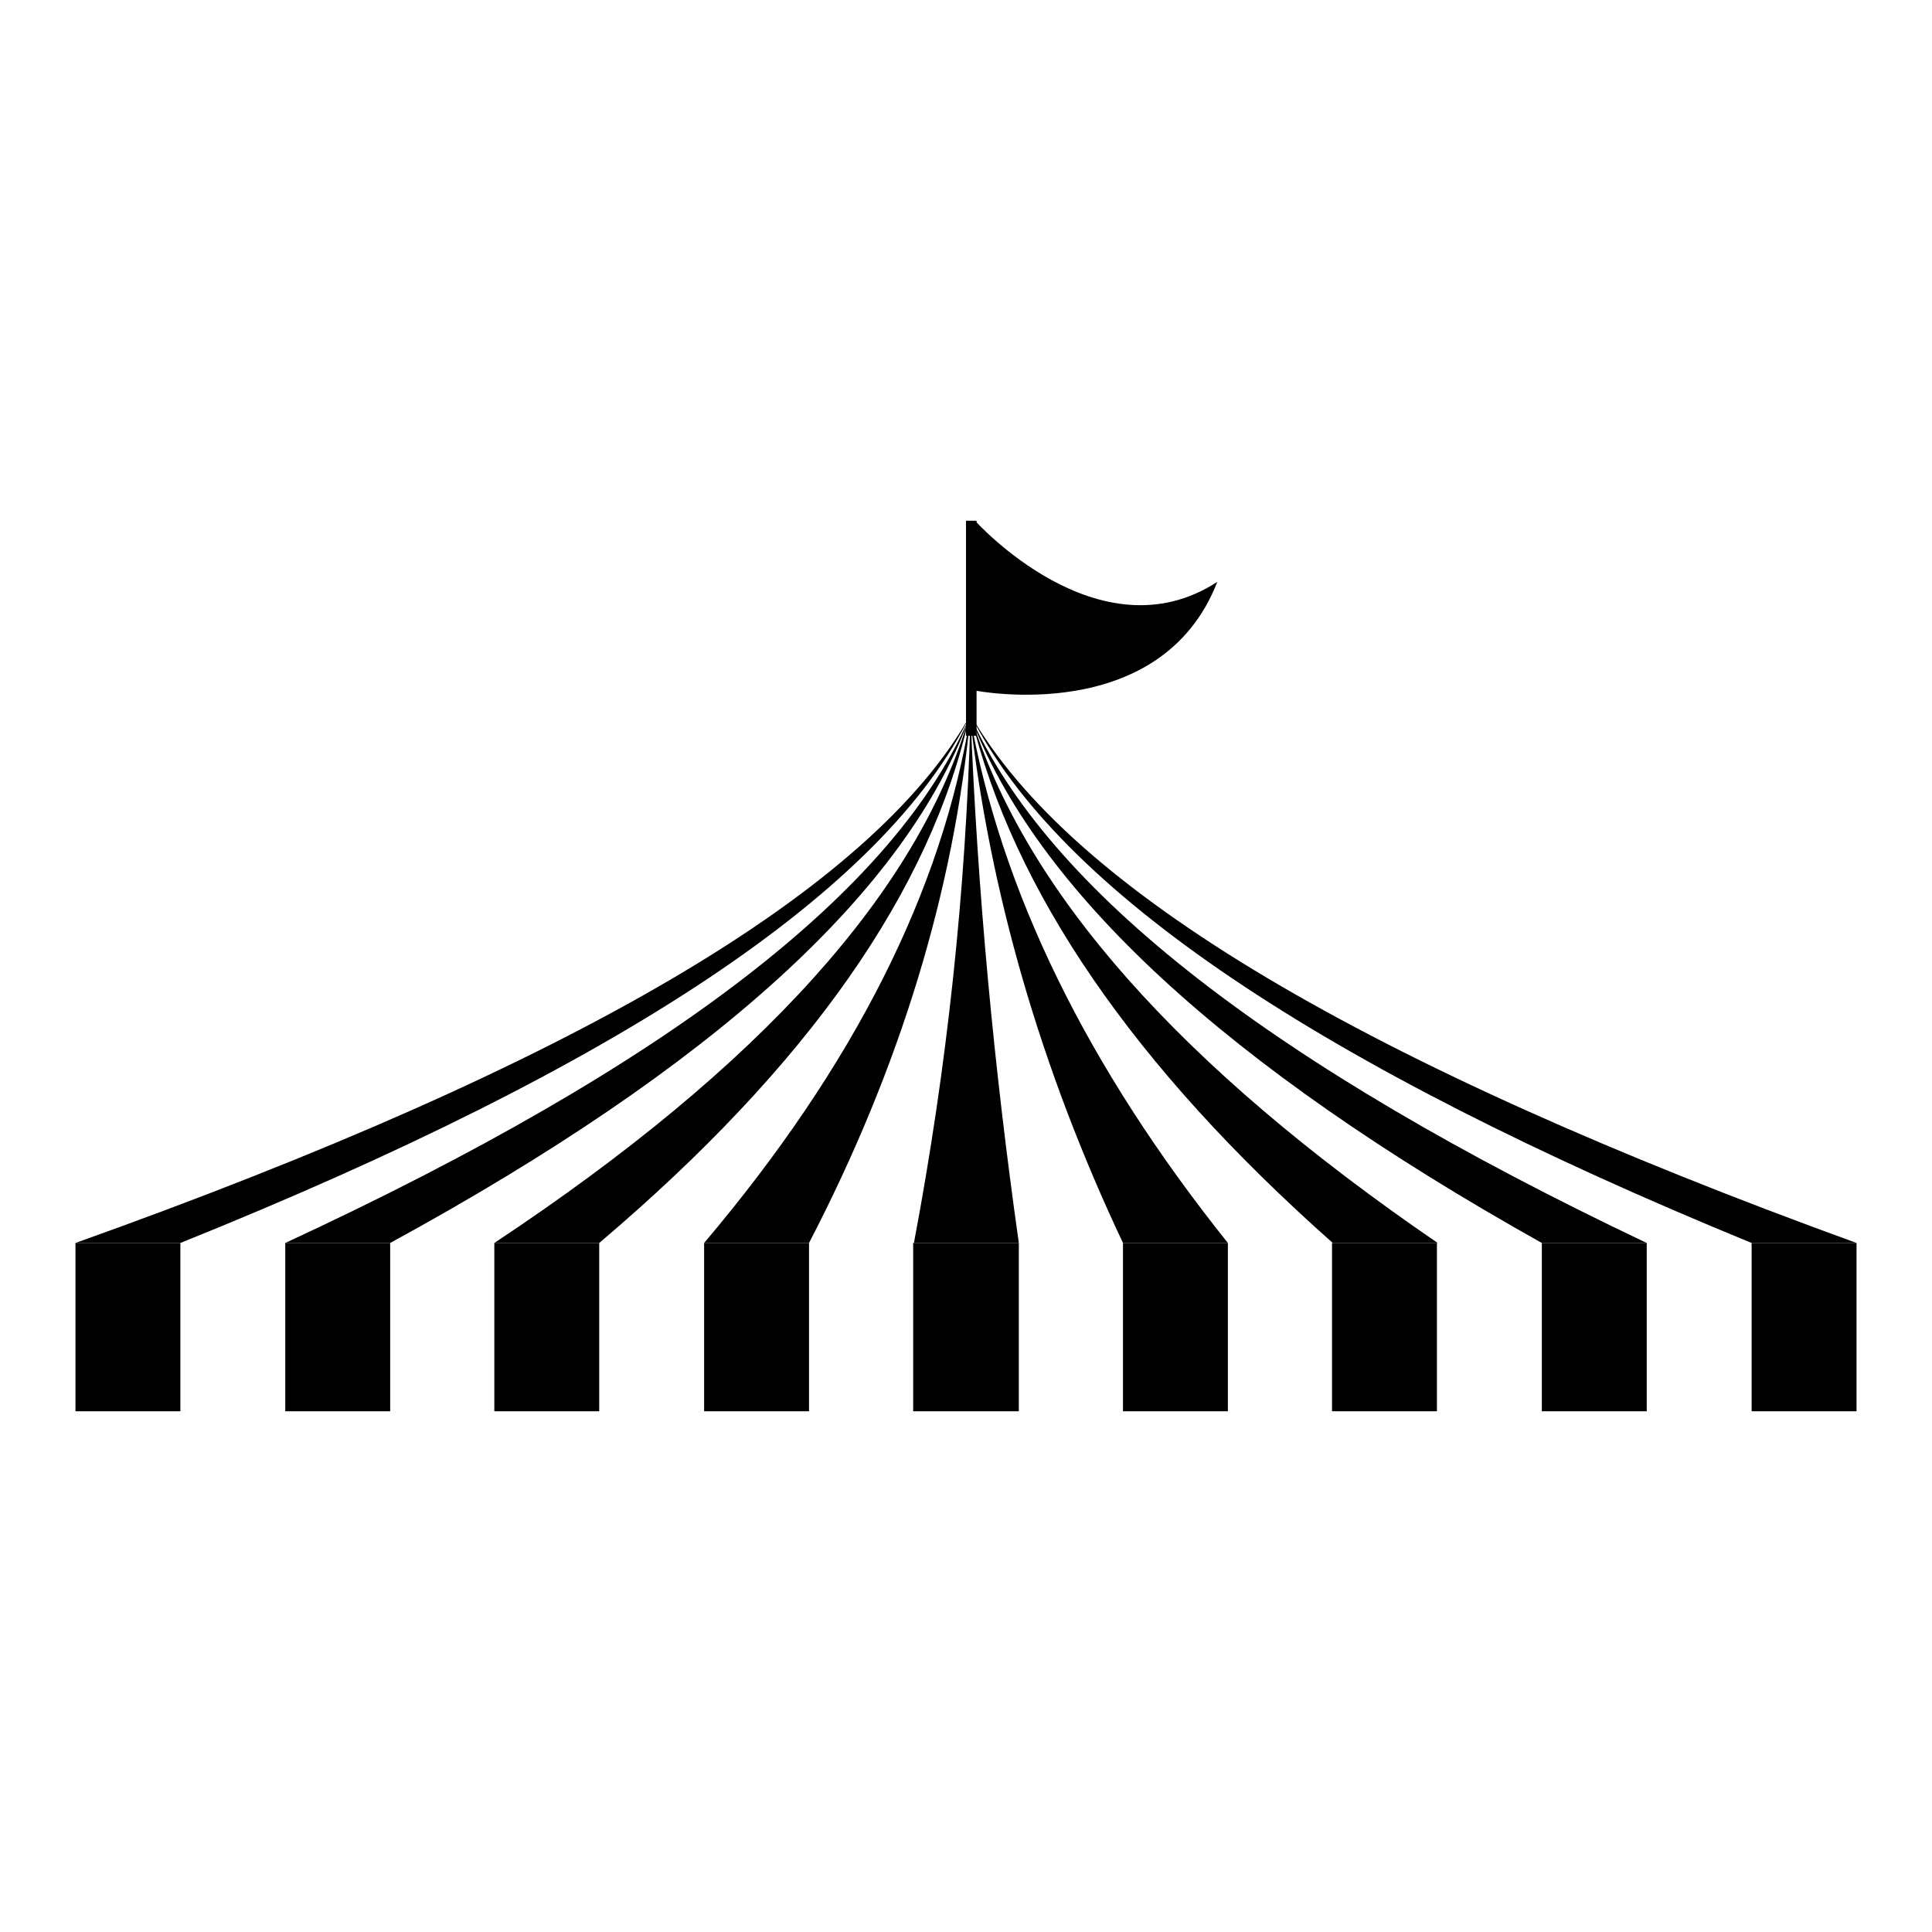 <?xml version="1.0" encoding="utf-8"?>
<!-- Svg Vector Icons : http://www.onlinewebfonts.com/icon -->
<!DOCTYPE svg PUBLIC "-//W3C//DTD SVG 1.1//EN" "http://www.w3.org/Graphics/SVG/1.1/DTD/svg11.dtd">
<svg version="1.1" xmlns="http://www.w3.org/2000/svg" xmlns:xlink="http://www.w3.org/1999/xlink" x="0px" y="0px" viewBox="0 0 256 256" enable-background="new 0 0 256 256" xml:space="preserve">
<g><g><path fill="#000000" d="M128,69h1.4v28.5H128V69z"/><path fill="#000000" d="M129.2,69v22.5c0,0,24.6,4.9,32.1-14.4C145.6,87.3,129.2,69,129.2,69z"/><path fill="#000000" d="M23.9,164.7c-4.6,0-9.3,0-13.9,0c66.1-23.6,105.6-46.7,118.6-70l0,0C117.2,118,82.3,141.2,23.9,164.7z"/><path fill="#000000" d="M51.7,164.7c-4.6,0-9.3,0-13.9,0c50.7-23.5,81-46.7,90.8-70l0,0C120.3,118,94.6,141.3,51.7,164.7z"/><path fill="#000000" d="M79.4,164.7c-4.6,0-9.3,0-13.9,0c35.3-23.4,56.3-46.7,63-70l0,0C123.4,118,107,141.3,79.4,164.7z"/><path fill="#000000" d="M107.2,164.7c-4.6,0-9.3,0-13.9,0c19.8-23.4,31.6-46.7,35.3-70l0,0C126.4,118,119.3,141.4,107.2,164.7z"/><path fill="#000000" d="M135,164.7c-4.6,0-9.3,0-13.9,0c4.4-23.3,6.9-46.7,7.5-70l0,0C129.5,118,131.7,141.4,135,164.7z"/><path fill="#000000" d="M162.7,164.7c-4.6,0-9.3,0-13.9,0c-11-23.3-17.7-46.7-20.3-70l0,0C132.6,118,144,141.3,162.7,164.7z"/><path fill="#000000" d="M190.5,164.7c-4.6,0-9.3,0-13.9,0c-26.4-23.4-42.4-46.7-48-70l0,0C135.7,118,156.3,141.3,190.5,164.7z"/><path fill="#000000" d="M218.2,164.7c-4.6,0-9.3,0-13.9,0c-41.8-23.4-67.1-46.7-75.8-70l0,0C138.8,118,168.7,141.2,218.2,164.7z"/><path fill="#000000" d="M246,164.7c-4.6,0-9.3,0-13.9,0c-57.3-23.5-91.8-46.7-103.5-70l0,0C141.9,118,181,141.1,246,164.7z"/><path fill="#000000" d="M10,164.7h13.9V187H10V164.7z"/><path fill="#000000" d="M37.8,164.7h13.9V187H37.8V164.7z"/><path fill="#000000" d="M65.5,164.7h13.9V187H65.5V164.7z"/><path fill="#000000" d="M93.3,164.7h13.9V187H93.3V164.7z"/><path fill="#000000" d="M121,164.7H135V187H121V164.7z"/><path fill="#000000" d="M148.8,164.7h13.9V187h-13.9V164.7z"/><path fill="#000000" d="M176.5,164.7h13.9V187h-13.9V164.7z"/><path fill="#000000" d="M204.3,164.7h13.9V187h-13.9V164.7z"/><path fill="#000000" d="M232.1,164.7H246V187h-13.9V164.7z"/></g></g>
</svg>